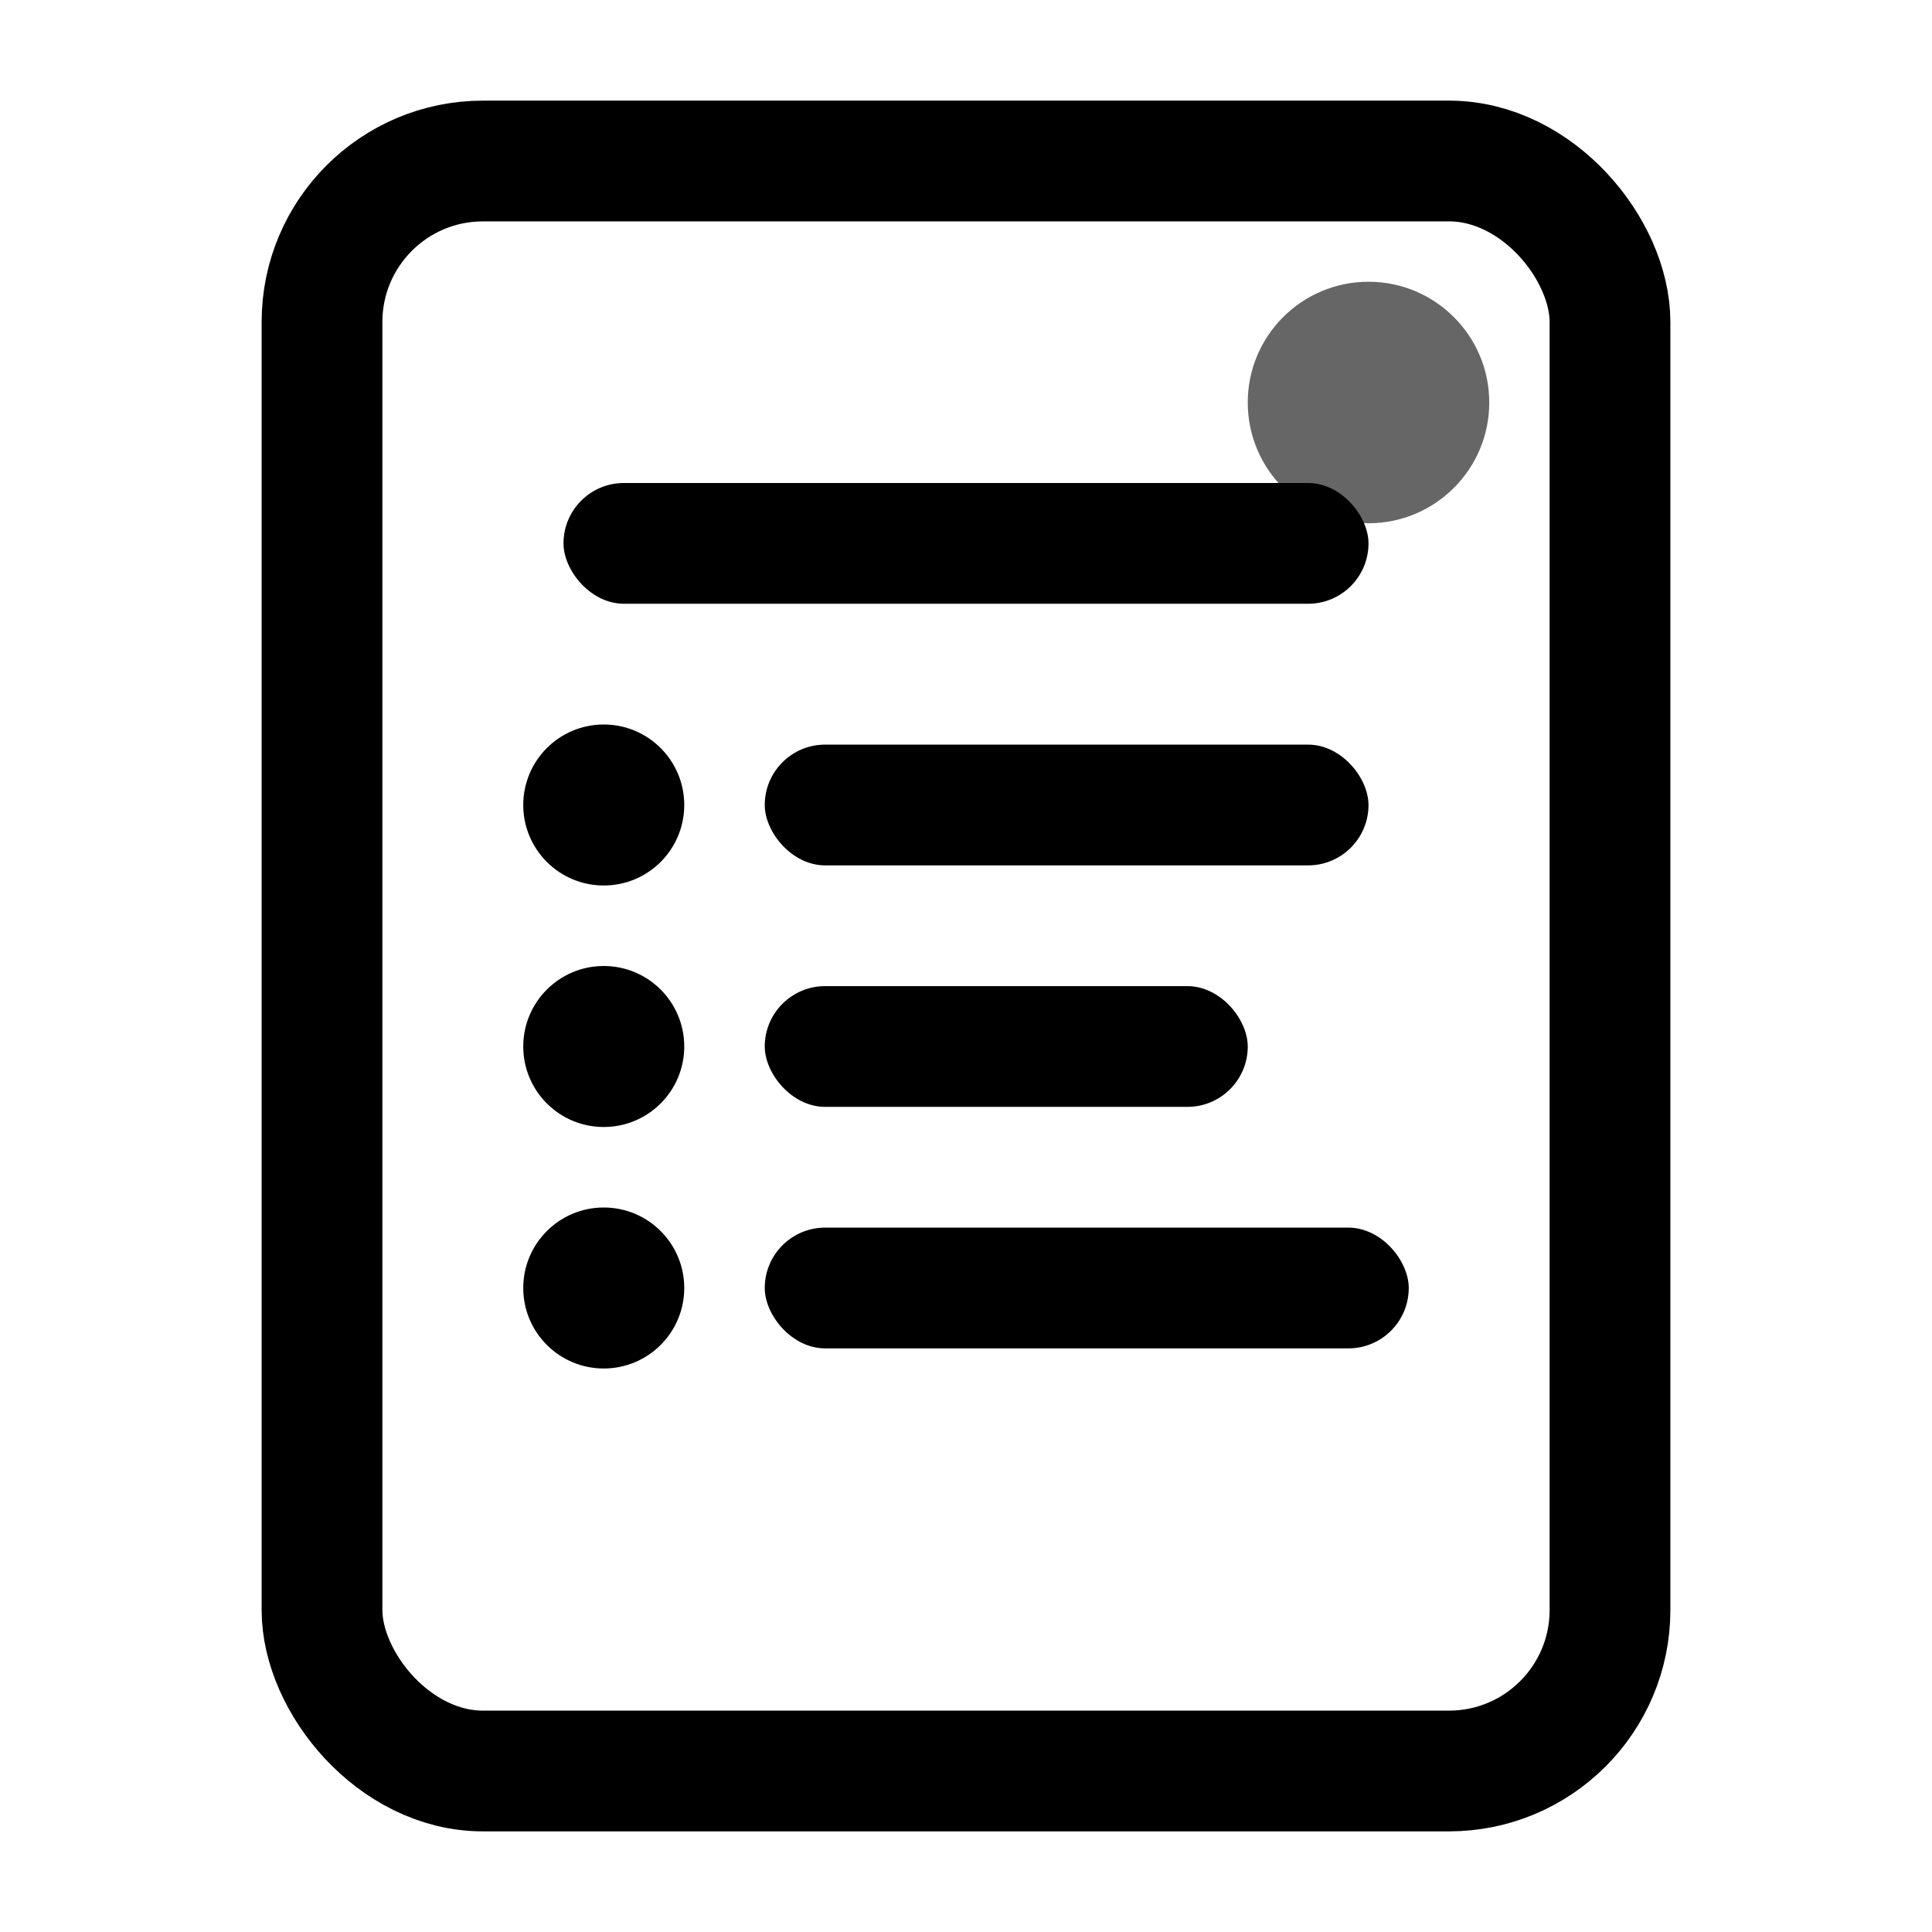 <svg width="24" height="24" viewBox="0 0 24 24" fill="none" xmlns="http://www.w3.org/2000/svg">
  <!-- Main document outline -->
  <rect x="4" y="2" width="16" height="20" rx="2" stroke="currentColor" stroke-width="1.5" fill="none"/>
  
  <!-- Header line -->
  <rect x="7" y="6" width="10" height="1.5" rx="0.75" fill="currentColor"/>
  
  <!-- Bullet points representing resume content -->
  <circle cx="7.5" cy="10" r="1" fill="currentColor"/>
  <rect x="9.5" y="9.25" width="7.5" height="1.5" rx="0.75" fill="currentColor"/>
  
  <circle cx="7.5" cy="13" r="1" fill="currentColor"/>
  <rect x="9.5" y="12.25" width="6" height="1.5" rx="0.75" fill="currentColor"/>
  
  <circle cx="7.5" cy="16" r="1" fill="currentColor"/>
  <rect x="9.5" y="15.25" width="8" height="1.5" rx="0.75" fill="currentColor"/>
  
  <!-- Accent mark in top right - represents "polish" or "enhancement" -->
  <circle cx="17" cy="5" r="1.5" fill="currentColor" opacity="0.6"/>
</svg> 